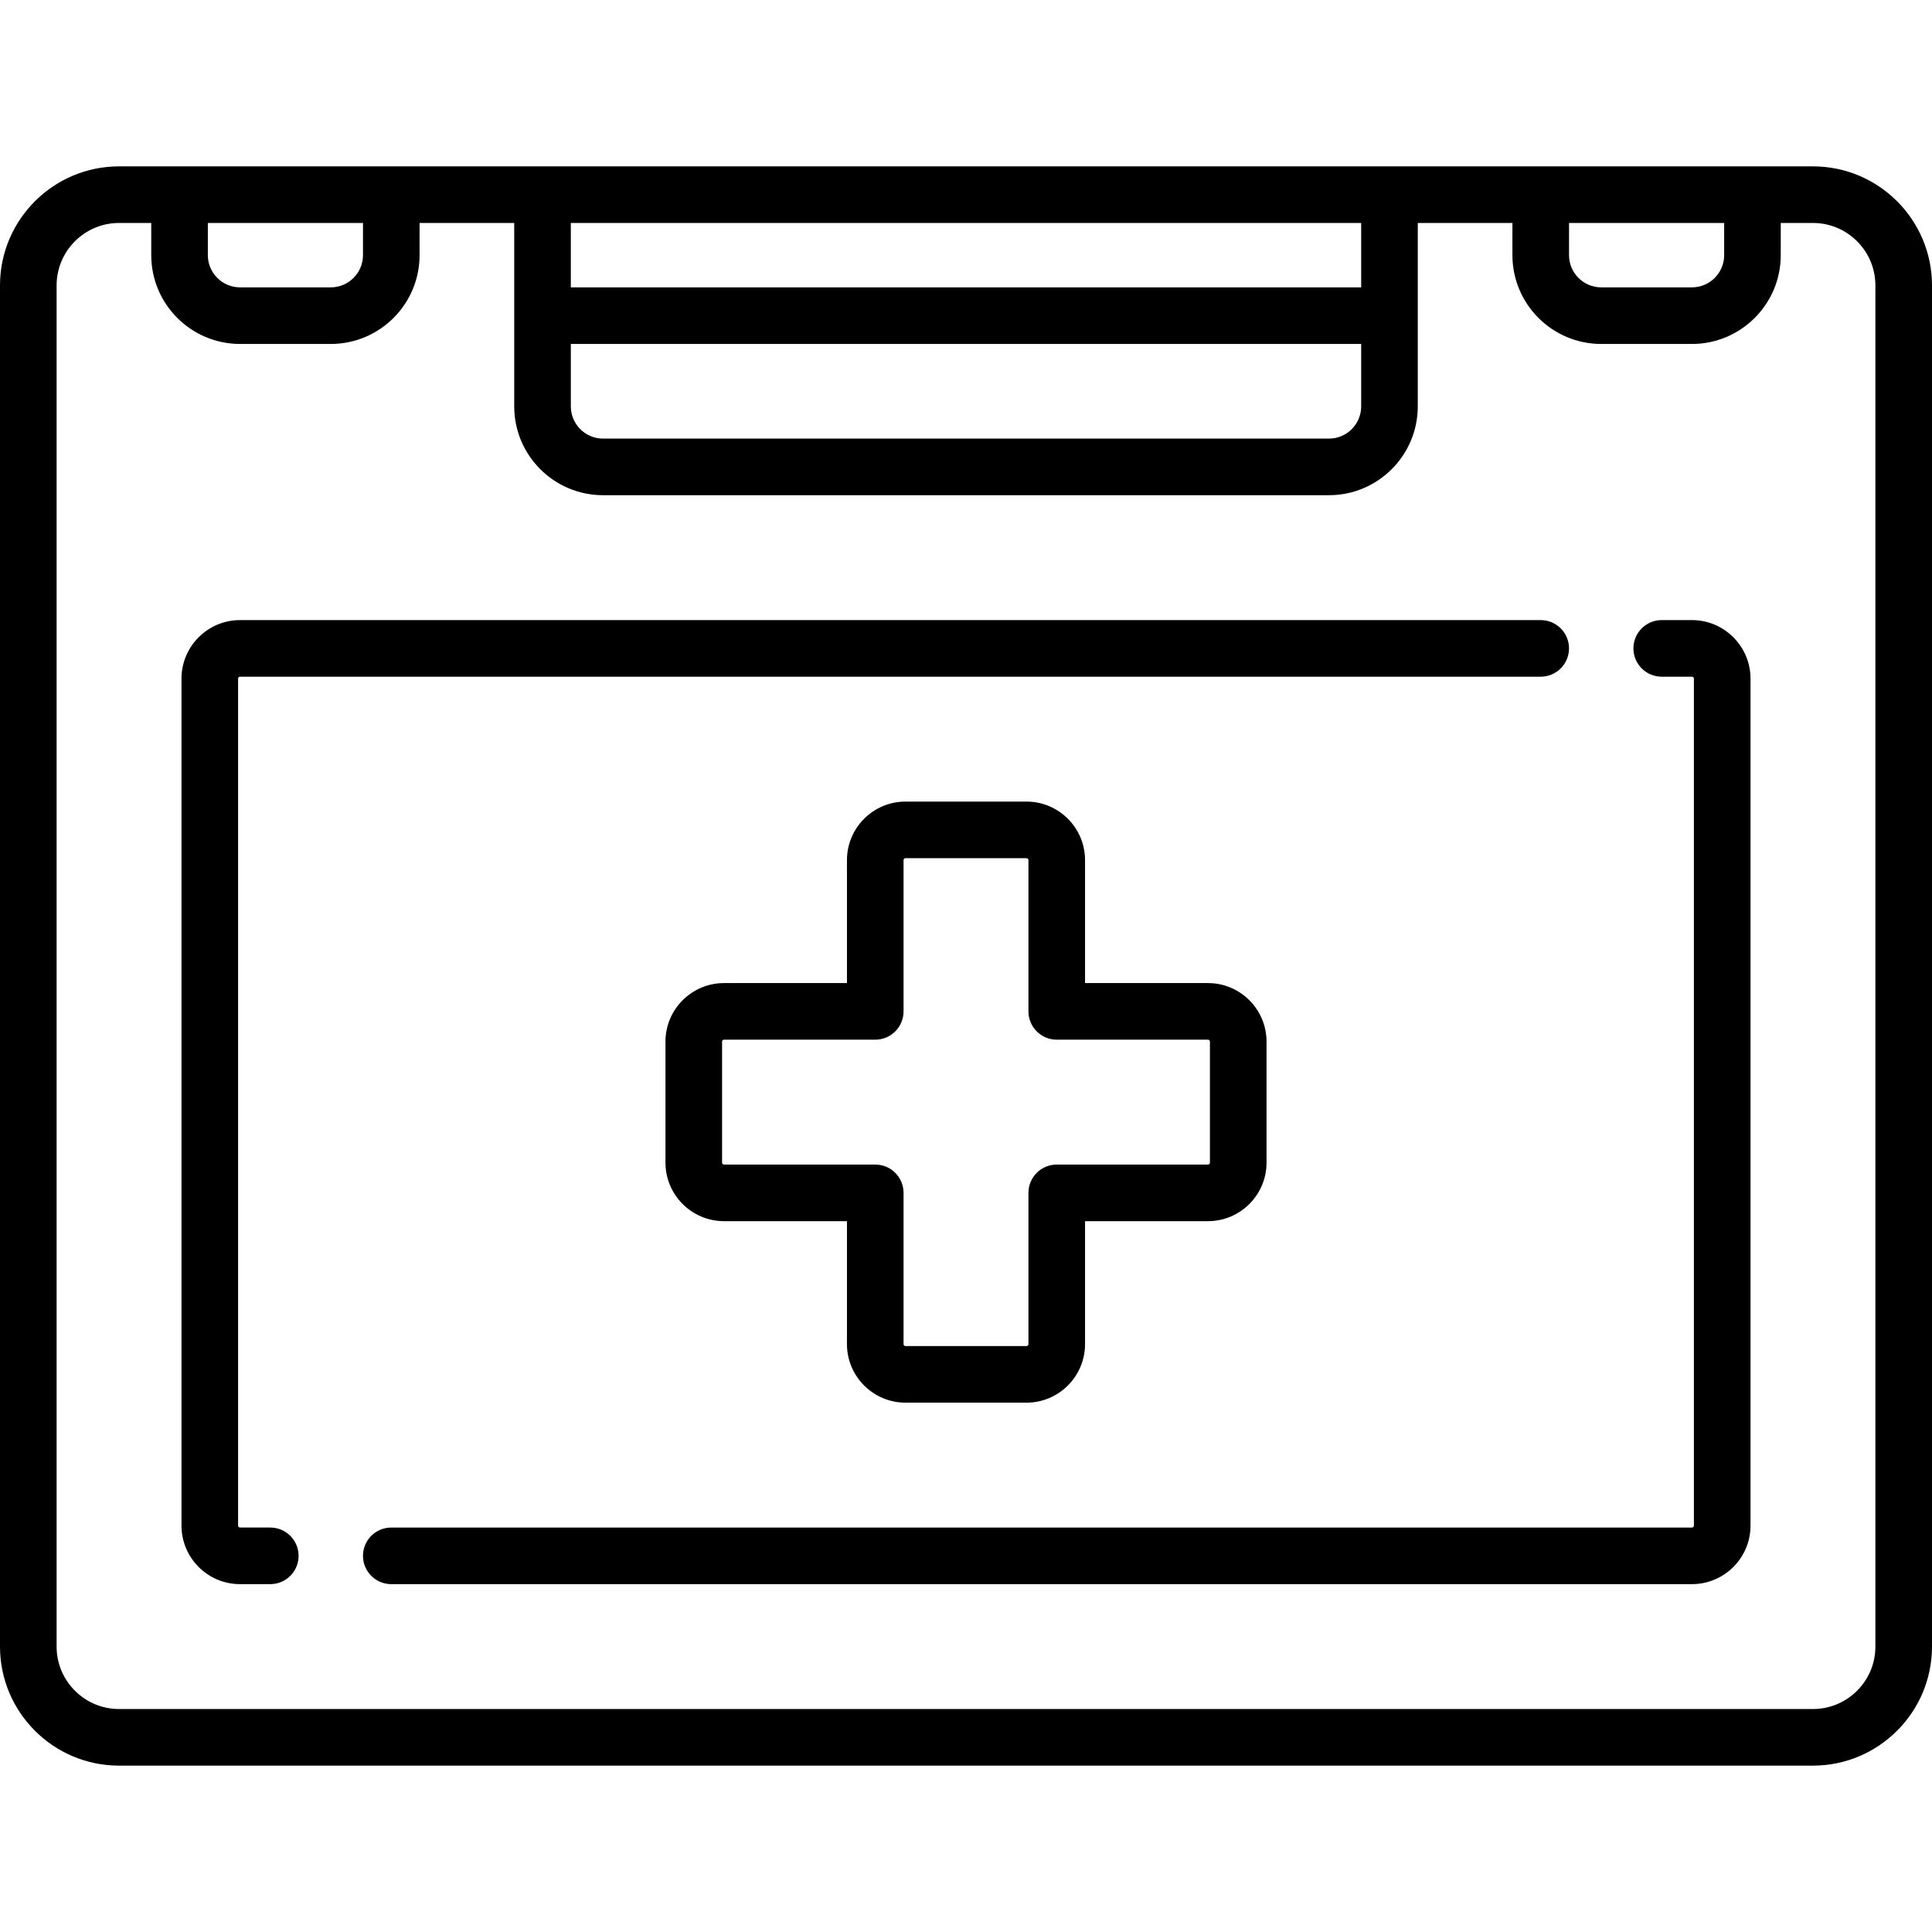 <?xml version="1.0" encoding="UTF-8" standalone="no"?>
<svg id="Capa_1" enable-background="new 0 0 512 512" height="512" viewBox="0 0 512 512" width="512" xmlns="http://www.w3.org/2000/svg"><path d="m480.452 44.089h-448.904c-17.396 0-31.548 14.152-31.548 31.548v360.726c0 17.396 14.152 31.548 31.548 31.548h448.903c17.396 0 31.548-14.152 31.548-31.548v-360.726c.001-17.396-14.151-31.548-31.547-31.548zm-64.645 15h41.113v8.532c0 4.705-3.828 8.532-8.532 8.532h-24.048c-4.705 0-8.532-3.828-8.532-8.532v-8.532zm-264.533 32.064h209.451v16.548c0 4.705-3.828 8.532-8.532 8.532h-192.386c-4.705 0-8.532-3.828-8.532-8.532v-16.548zm209.452-15h-209.452v-17.064h209.451v17.064zm-305.645-17.064h41.113v8.532c0 4.705-3.828 8.532-8.532 8.532h-24.049c-4.705 0-8.532-3.828-8.532-8.532zm441.919 377.274c0 9.125-7.423 16.548-16.548 16.548h-448.904c-9.125 0-16.548-7.423-16.548-16.548v-360.726c0-9.125 7.423-16.548 16.548-16.548h8.532v8.532c0 12.976 10.557 23.532 23.532 23.532h24.048c12.976 0 23.532-10.557 23.532-23.532v-8.532h25.081v48.613c0 12.976 10.557 23.532 23.532 23.532h192.387c12.976 0 23.532-10.557 23.532-23.532v-48.613h25.081v8.532c0 12.976 10.557 23.532 23.532 23.532h24.048c12.976 0 23.532-10.557 23.532-23.532v-8.532h8.532c9.125 0 16.548 7.423 16.548 16.548v360.726z"/><path d="m71.627 404.814h-8.015c-.285 0-.516-.231-.516-.516v-224.451c0-.285.231-.516.516-.516h344.693c4.142 0 7.5-3.358 7.5-7.5s-3.358-7.5-7.5-7.5h-344.692c-8.556 0-15.516 6.96-15.516 15.516v224.452c0 8.556 6.96 15.516 15.516 15.516h8.015c4.142 0 7.5-3.358 7.5-7.5s-3.358-7.501-7.501-7.501z"/><path d="m448.387 164.331h-8.015c-4.142 0-7.5 3.358-7.5 7.5s3.358 7.5 7.5 7.5h8.015c.285 0 .516.231.516.516v224.452c0 .285-.231.516-.516.516h-344.693c-4.142 0-7.5 3.358-7.5 7.5s3.358 7.5 7.5 7.5h344.693c8.556 0 15.516-6.96 15.516-15.516v-224.452c0-8.556-6.96-15.516-15.516-15.516z"/><path d="m239.968 371.718h32.064c8.556 0 15.516-6.96 15.516-15.516v-32.581h32.581c8.556 0 15.516-6.96 15.516-15.516v-32.064c0-8.556-6.96-15.516-15.516-15.516h-32.581v-32.581c0-8.556-6.96-15.516-15.516-15.516h-32.064c-8.556 0-15.516 6.96-15.516 15.516v32.581h-32.581c-8.556 0-15.516 6.96-15.516 15.516v32.064c0 8.556 6.96 15.516 15.516 15.516h32.581v32.581c0 8.555 6.96 15.516 15.516 15.516zm-48.097-63.097c-.285 0-.516-.231-.516-.516v-32.064c0-.285.231-.516.516-.516h40.081c4.142 0 7.5-3.358 7.5-7.5v-40.081c0-.285.231-.516.516-.516h32.064c.285 0 .516.231.516.516v40.081c0 4.142 3.358 7.5 7.5 7.5h40.081c.285 0 .516.231.516.516v32.064c0 .285-.231.516-.516.516h-40.081c-4.142 0-7.5 3.358-7.5 7.5v40.081c0 .285-.231.516-.516.516h-32.064c-.285 0-.516-.231-.516-.516v-40.081c0-4.142-3.358-7.5-7.5-7.5z"/></svg>